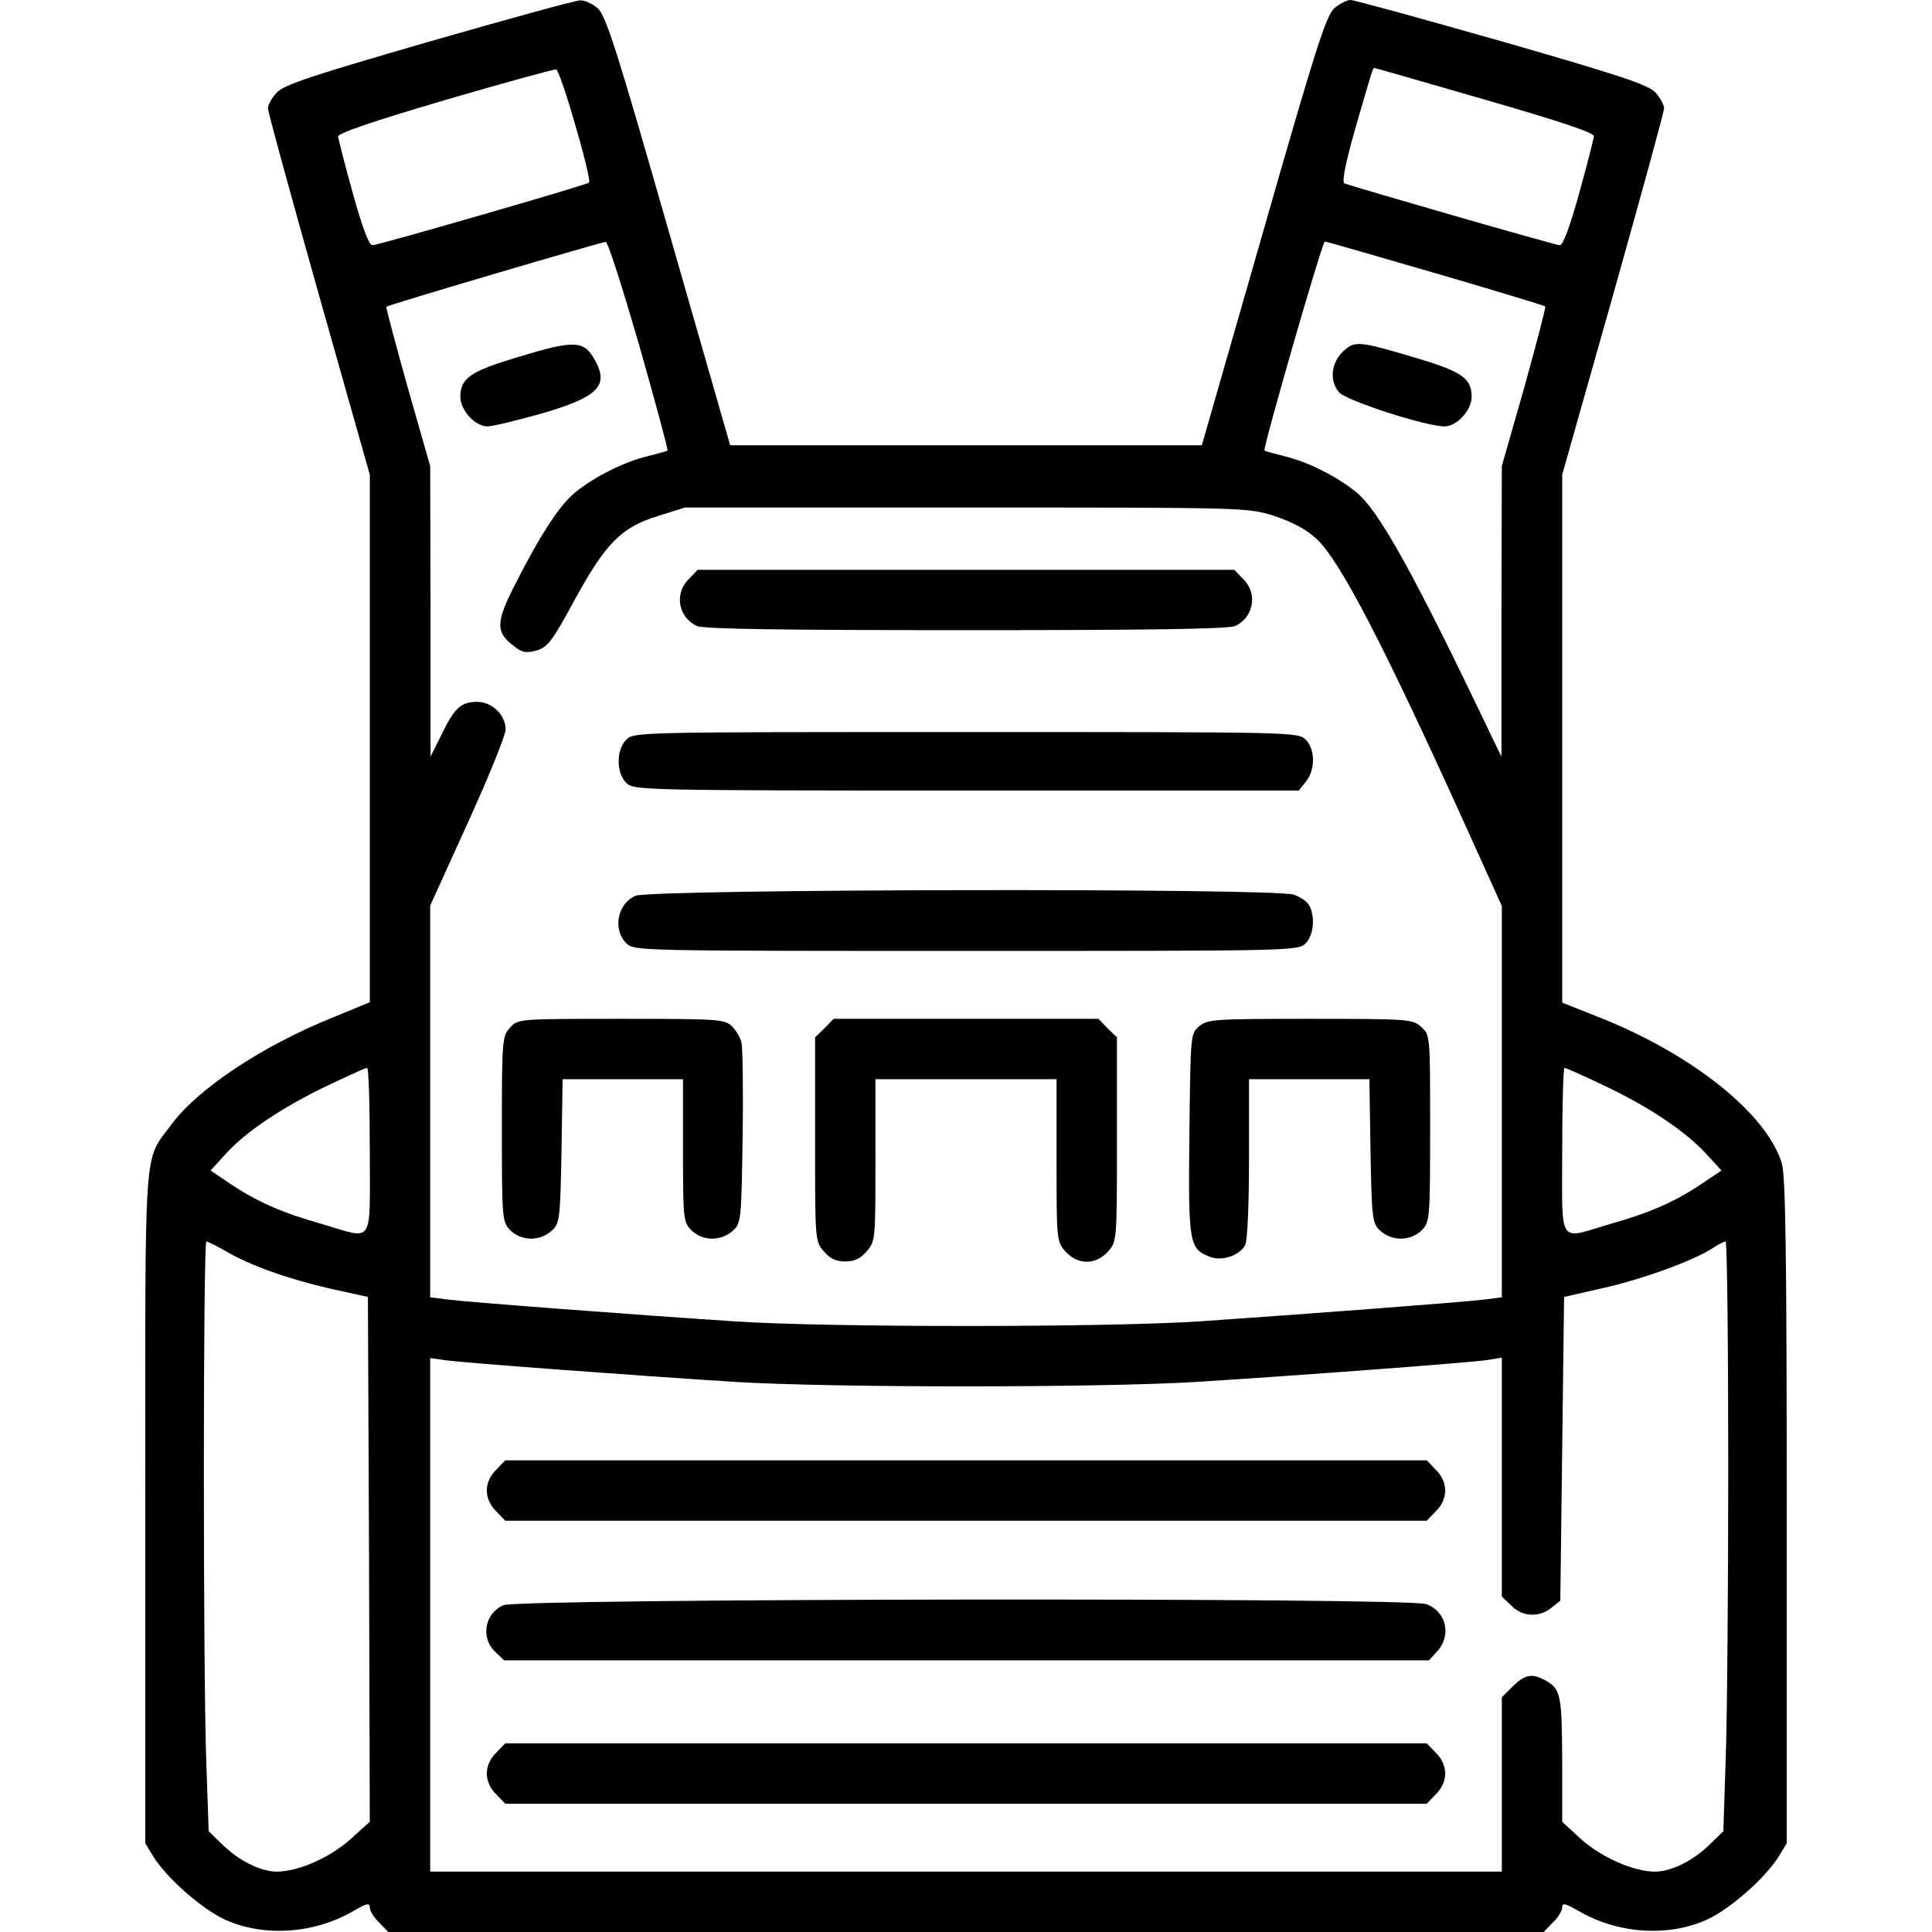 <?xml version="1.0" encoding="UTF-8" standalone="no"?> <svg xmlns="http://www.w3.org/2000/svg" version="1.0" width="512pt" height="512pt" viewBox="0 0 512 512" preserveAspectRatio="xMidYMid meet"><g transform="translate(0,512) scale(0.1,-0.1)" fill="#000000" stroke="none"><path d="M1135 5009 c-314 -91 -384 -114 -402 -135 -13 -14 -23 -32 -23 -41 0 -9 61 -231 135 -494 l135 -477 0 -699 0 -699 -97 -40 c-187 -75 -358 -189 -428 -283 -76 -104 -70 -23 -70 -1016 l0 -890 22 -36 c36 -57 128 -138 189 -166 103 -47 237 -38 341 23 35 20 43 22 43 9 0 -9 11 -27 25 -40 l24 -25 1531 0 1531 0 24 25 c14 13 25 31 25 40 0 13 8 11 43 -9 104 -61 238 -70 341 -23 61 28 153 109 189 166 l22 36 0 880 c0 681 -3 889 -13 922 -40 132 -239 291 -489 389 l-93 37 0 700 0 699 135 477 c74 263 135 485 135 494 0 9 -10 27 -22 41 -19 21 -87 44 -407 136 -211 60 -392 110 -402 110 -10 0 -29 -10 -43 -22 -22 -20 -50 -108 -188 -590 l-163 -568 -625 0 -625 0 -163 568 c-138 482 -166 570 -188 590 -14 12 -35 22 -47 21 -12 0 -193 -50 -402 -110z m390 -222 c24 -81 40 -149 36 -151 -12 -8 -560 -166 -574 -166 -9 0 -26 44 -52 138 -21 75 -38 143 -39 150 -1 9 91 40 284 97 157 46 289 82 294 81 5 -1 28 -68 51 -149z m2410 69 c201 -58 290 -88 289 -97 -1 -8 -18 -76 -39 -151 -24 -87 -43 -138 -51 -138 -11 0 -535 151 -571 164 -7 3 1 48 28 143 45 155 47 163 51 163 2 0 134 -38 293 -84z m-2241 -651 c43 -152 77 -277 75 -279 -2 -2 -26 -8 -53 -15 -59 -14 -138 -53 -188 -93 -42 -32 -94 -111 -162 -245 -53 -103 -53 -129 -3 -166 21 -17 32 -18 59 -11 29 9 41 24 98 129 85 156 126 197 222 227 l73 23 745 0 c743 0 745 0 816 -22 48 -16 84 -35 112 -60 63 -58 178 -280 398 -766 l94 -208 0 -519 0 -518 -47 -6 c-57 -7 -493 -40 -758 -58 -251 -16 -977 -16 -1225 0 -286 19 -708 51 -762 58 l-48 6 0 519 0 519 100 220 c55 121 100 232 100 247 0 38 -36 73 -75 73 -43 0 -60 -15 -94 -85 l-30 -60 0 385 -1 385 -60 210 c-32 115 -58 211 -56 212 4 5 568 171 581 172 6 1 45 -123 89 -274z m2110 191 c158 -46 289 -86 291 -88 2 -2 -23 -98 -55 -213 l-60 -210 -1 -385 0 -385 -22 45 c-208 436 -302 606 -362 655 -51 42 -129 81 -191 96 -27 7 -51 13 -53 15 -5 5 153 554 160 554 3 0 135 -38 293 -84z m-2824 -2326 c0 -255 13 -235 -126 -194 -107 30 -174 60 -244 107 l-52 35 42 46 c54 59 152 124 272 181 51 24 96 45 101 45 4 0 7 -99 7 -220z m3267 175 c120 -56 218 -122 273 -181 l42 -46 -52 -35 c-70 -47 -137 -77 -244 -107 -139 -41 -126 -61 -126 194 0 121 3 220 6 220 4 0 49 -20 101 -45z m-3650 -440 c64 -38 165 -74 278 -100 l100 -22 3 -696 2 -695 -50 -45 c-55 -50 -140 -87 -196 -87 -44 0 -103 30 -147 74 l-34 33 -6 174 c-9 227 -9 1389 0 1389 3 0 26 -11 50 -25z m3983 -573 c0 -330 -3 -681 -7 -782 l-6 -183 -34 -33 c-44 -44 -103 -74 -147 -74 -56 0 -141 37 -196 86 l-50 46 0 166 c-1 174 -4 187 -47 210 -34 18 -52 14 -84 -17 l-29 -29 0 -231 0 -231 -1420 0 -1420 0 0 681 0 680 42 -6 c53 -7 495 -40 763 -57 257 -16 971 -16 1230 0 282 18 723 51 768 58 l37 6 0 -317 0 -316 25 -24 c29 -30 74 -32 106 -6 l24 19 5 403 5 402 101 23 c104 23 236 71 289 104 17 11 33 20 38 20 4 0 7 -269 7 -598z"></path><path d="M1370 4173 c-123 -37 -150 -55 -150 -105 0 -35 39 -78 72 -78 13 0 78 16 143 34 148 43 179 73 143 139 -30 56 -53 57 -208 10z"></path><path d="M1825 3585 c-39 -38 -27 -102 22 -124 17 -8 229 -11 713 -11 484 0 696 3 713 11 49 22 61 86 22 124 l-24 25 -711 0 -711 0 -24 -25z"></path><path d="M1660 3160 c-28 -28 -27 -90 1 -116 20 -18 50 -19 901 -19 l880 0 19 24 c25 31 25 85 -1 111 -20 20 -33 20 -900 20 -867 0 -880 0 -900 -20z"></path><path d="M1684 2746 c-48 -21 -61 -89 -24 -126 20 -20 33 -20 900 -20 867 0 880 0 900 20 21 21 26 69 10 100 -5 10 -24 23 -41 29 -51 18 -1704 15 -1745 -3z"></path><path d="M1352 2397 c-21 -23 -22 -31 -22 -268 0 -233 1 -246 20 -267 30 -32 82 -33 115 -1 18 18 20 35 23 209 l3 190 160 0 159 0 0 -188 c0 -176 1 -190 20 -210 30 -32 82 -33 115 -1 19 18 20 35 23 246 2 125 0 238 -3 250 -3 13 -14 32 -25 43 -19 19 -35 20 -293 20 -273 0 -274 0 -295 -23z"></path><path d="M2185 2395 l-25 -24 0 -270 c0 -269 0 -270 23 -297 17 -20 33 -27 57 -27 24 0 40 7 57 27 23 27 23 31 23 242 l0 214 240 0 240 0 0 -214 c0 -211 0 -215 23 -242 33 -37 81 -37 114 0 23 27 23 28 23 297 l0 270 -25 24 -24 25 -351 0 -351 0 -24 -25z"></path><path d="M3179 2401 c-24 -19 -24 -19 -27 -286 -3 -292 -1 -304 55 -326 32 -12 79 4 93 32 6 10 10 112 10 228 l0 211 159 0 160 0 3 -190 c3 -174 5 -191 23 -209 33 -32 85 -31 115 1 19 21 20 34 20 268 0 245 0 247 -23 268 -23 21 -30 22 -294 22 -252 0 -272 -1 -294 -19z"></path><path d="M3569 4197 c-40 -30 -49 -82 -21 -116 17 -22 230 -91 280 -91 33 0 72 43 72 78 0 50 -26 68 -156 106 -131 39 -151 42 -175 23z"></path><path d="M1315 1225 c-16 -15 -25 -36 -25 -55 0 -19 9 -40 25 -55 l24 -25 1221 0 1221 0 24 25 c16 15 25 36 25 55 0 19 -9 40 -25 55 l-24 25 -1221 0 -1221 0 -24 -25z"></path><path d="M1334 866 c-50 -22 -61 -87 -21 -124 l23 -22 1225 0 1226 0 21 23 c40 43 25 107 -29 126 -51 18 -2404 15 -2445 -3z"></path><path d="M1315 475 c-16 -15 -25 -36 -25 -55 0 -19 9 -40 25 -55 l24 -25 1221 0 1221 0 24 25 c16 15 25 36 25 55 0 19 -9 40 -25 55 l-24 25 -1221 0 -1221 0 -24 -25z"></path></g></svg> 